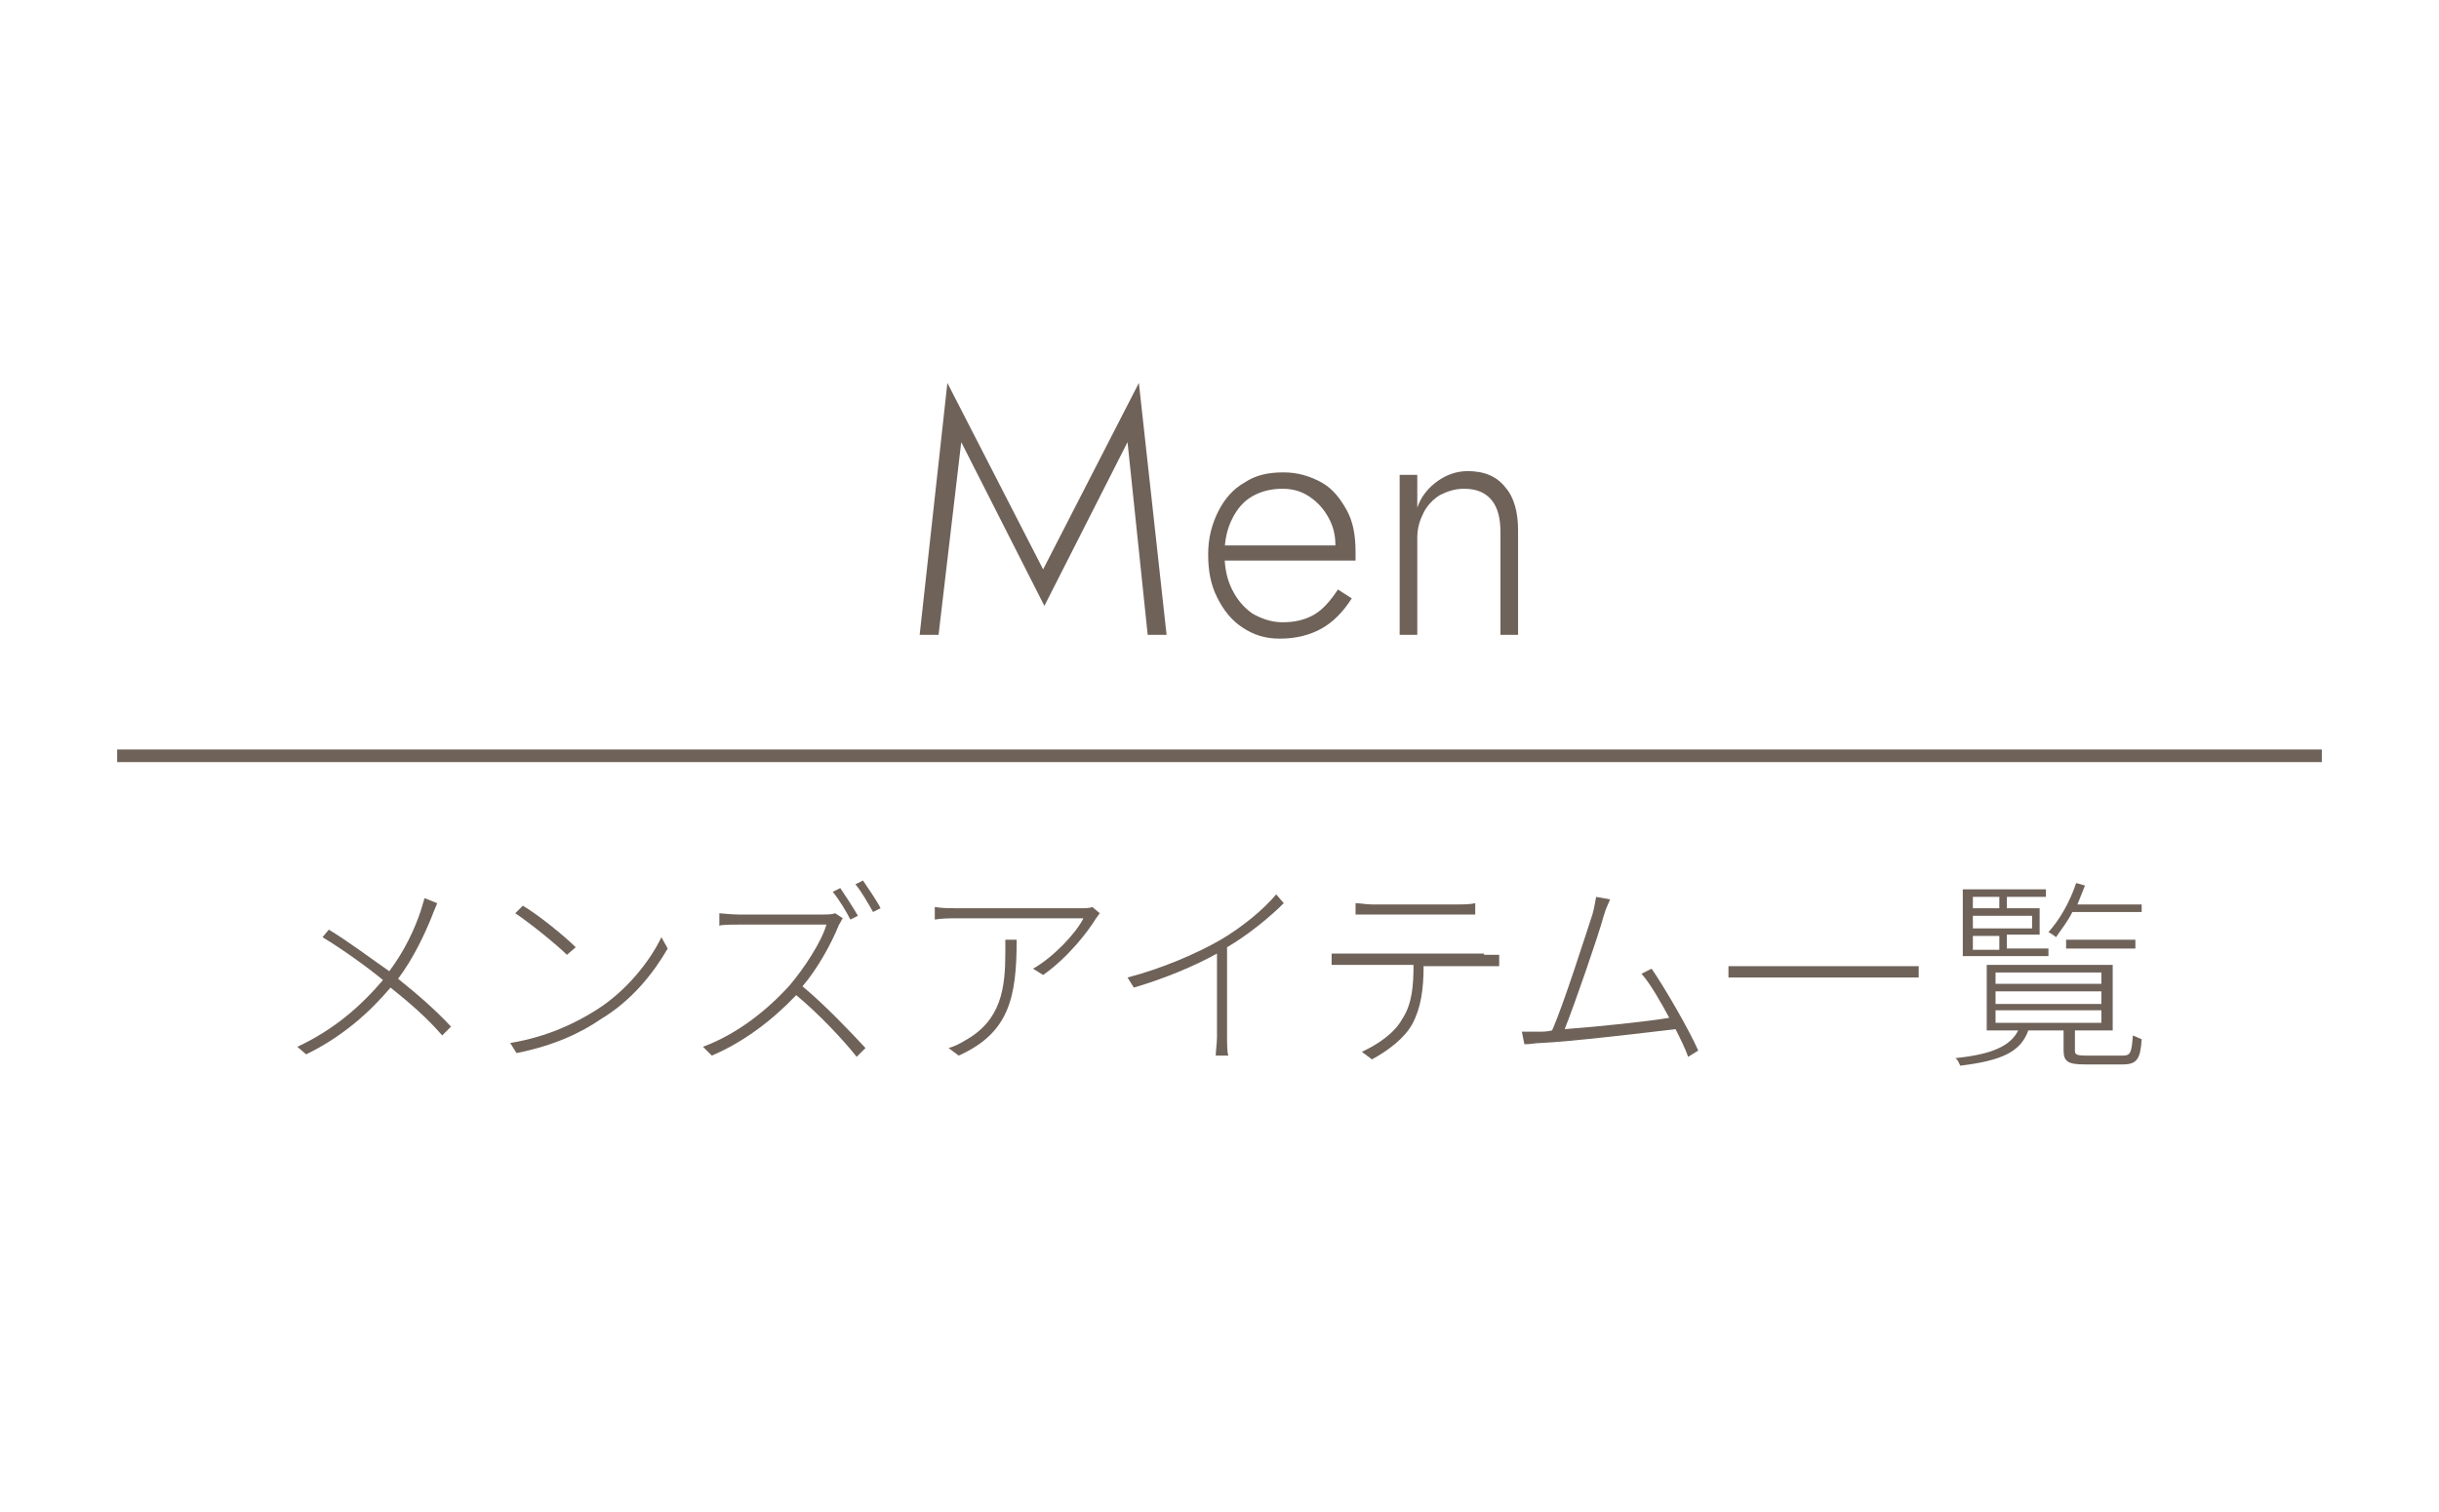 <?xml version="1.0" encoding="utf-8"?>
<!-- Generator: Adobe Illustrator 25.2.1, SVG Export Plug-In . SVG Version: 6.00 Build 0)  -->
<svg version="1.1" id="レイヤー_1" xmlns="http://www.w3.org/2000/svg" xmlns:xlink="http://www.w3.org/1999/xlink" x="0px"
	 y="0px" viewBox="0 0 193.6 120" style="enable-background:new 0 0 193.6 120;" xml:space="preserve">
<style type="text/css">
	.st0{fill:none;}
	.st1{fill:none;stroke:#6F6259;stroke-miterlimit:10;}
	.st2{fill:#6F6259;}
</style>
<g>
	<rect class="st0" width="193.6" height="120"/>
	<line class="st1" x1="9.3" y1="60" x2="184.3" y2="60"/>
	<g>
		<g>
			<path class="st2" d="M74.5,50.4h-1.5l2.2-20l7.6,14.8l7.6-14.8l2.2,20h-1.5l-1.6-15.3l-6.6,13l-6.6-13L74.5,50.4z"/>
			<path class="st2" d="M98.6,49.8c-0.9-0.6-1.5-1.4-2-2.4s-0.7-2.1-0.7-3.4s0.3-2.4,0.8-3.4c0.5-1,1.2-1.8,2.1-2.3
				c0.9-0.6,1.9-0.8,3.1-0.8c1.1,0,2.1,0.3,3,0.8c0.9,0.5,1.5,1.3,2,2.2c0.5,0.9,0.7,2,0.7,3.3c0,0.1,0,0.2,0,0.4c0,0.1,0,0.2,0,0.3
				H96.7v-1.2h9.7l-0.6,0.9c0-0.1,0.1-0.2,0.1-0.4c0-0.2,0.1-0.3,0.1-0.5c0-0.9-0.2-1.6-0.6-2.3c-0.4-0.7-0.9-1.2-1.5-1.6
				s-1.3-0.6-2.1-0.6c-0.9,0-1.7,0.2-2.4,0.6c-0.7,0.4-1.2,1-1.6,1.8c-0.4,0.8-0.6,1.7-0.6,2.8c0,1.1,0.2,2,0.6,2.8
				c0.4,0.8,0.9,1.4,1.6,1.9c0.7,0.4,1.5,0.7,2.4,0.7c1,0,1.8-0.2,2.5-0.6c0.7-0.4,1.3-1.1,1.9-2l1.1,0.7c-0.7,1.1-1.5,1.9-2.4,2.4
				c-0.9,0.5-2,0.8-3.3,0.8C100.4,50.7,99.5,50.4,98.6,49.8z"/>
			<path class="st2" d="M118.4,39.7c-0.5-0.6-1.2-0.9-2.2-0.9c-0.7,0-1.3,0.2-1.9,0.5c-0.5,0.3-1,0.8-1.3,1.4
				c-0.3,0.6-0.5,1.2-0.5,2v7.7h-1.4V37.7h1.4v2.6c0.3-0.9,0.9-1.6,1.6-2.1c0.7-0.5,1.5-0.8,2.4-0.8c1.3,0,2.3,0.4,3,1.3
				c0.7,0.8,1,2,1,3.4v8.3h-1.4v-8.2C119.1,41.2,118.9,40.3,118.4,39.7z"/>
		</g>
	</g>
	<g>
		<g>
			<path class="st2" d="M34.7,71.7c-0.1,0.3-0.3,0.7-0.4,1c-0.6,1.5-1.5,3.4-2.7,5c1.5,1.2,3,2.5,4.2,3.8l-0.7,0.7
				c-1.2-1.4-2.6-2.6-4.1-3.8c-1.6,1.9-3.8,3.9-6.7,5.3l-0.7-0.6c3-1.4,5.1-3.3,6.8-5.3c-1.2-1-3.3-2.5-4.8-3.4l0.5-0.6
				c1.5,0.9,3.5,2.4,4.8,3.3c1.2-1.6,2-3.3,2.5-4.8c0.1-0.3,0.2-0.7,0.3-1L34.7,71.7z"/>
			<path class="st2" d="M47.3,80.2c2.4-1.5,4.3-3.9,5.2-5.8l0.5,0.9c-1.1,1.9-2.8,4.1-5.3,5.6C46.1,82,44,83,41,83.6l-0.5-0.8
				C43.5,82.3,45.7,81.2,47.3,80.2z M45.7,75.2L45,75.8c-0.8-0.8-2.9-2.5-4.1-3.3l0.6-0.6C42.7,72.6,44.8,74.3,45.7,75.2z"/>
			<path class="st2" d="M66.9,72.9c-0.1,0.1-0.2,0.4-0.3,0.5c-0.6,1.5-1.7,3.5-2.9,4.9c1.8,1.5,3.8,3.6,5,4.9L68,83.9
				c-1.1-1.4-3.1-3.5-4.8-4.9c-1.8,1.9-4.1,3.7-6.7,4.8l-0.7-0.7c2.7-1,5.1-2.9,6.9-4.9c1.1-1.3,2.5-3.4,2.9-4.8h-7
				c-0.5,0-1.4,0-1.5,0.1v-1c0.1,0,1,0.1,1.5,0.1h6.7c0.4,0,0.7,0,1-0.1L66.9,72.9z M67.5,73c-0.3-0.6-0.9-1.6-1.4-2.2l0.6-0.3
				c0.4,0.6,1,1.5,1.4,2.2L67.5,73z M68.5,69.9c0.4,0.6,1.1,1.6,1.4,2.2l-0.6,0.3c-0.4-0.7-0.9-1.6-1.4-2.2L68.5,69.9z"/>
			<path class="st2" d="M87.3,72.5c-0.1,0.1-0.2,0.3-0.3,0.4c-0.6,1-2.2,3.1-4.2,4.5L82,76.9c1.6-0.9,3.4-2.8,4-4H76
				c-0.6,0-1.2,0-1.8,0.1v-1c0.5,0.1,1.2,0.1,1.8,0.1h9.9c0.2,0,0.6,0,0.8-0.1L87.3,72.5z M80.7,74.6c0,4.6-0.6,7.4-4.6,9.2
				l-0.8-0.6c0.4-0.1,1-0.4,1.3-0.6c2.9-1.6,3.2-4.2,3.2-7c0-0.3,0-0.6,0-1H80.7z"/>
			<path class="st2" d="M101.9,71.7c-1.1,1.1-2.8,2.5-4.5,3.5v7.1c0,0.5,0,1.2,0.1,1.5h-1c0-0.3,0.1-1,0.1-1.5v-6.6
				c-1.8,1-4.2,2-6.6,2.7l-0.5-0.8c2.7-0.7,5.5-1.9,7.4-3c1.7-1,3.4-2.4,4.4-3.6L101.9,71.7z"/>
			<path class="st2" d="M117.8,75.8c0.3,0,0.8,0,1.2,0v0.9c-0.3,0-0.8,0-1.2,0H113c0,1.8-0.2,3.3-0.9,4.6c-0.6,1.1-1.9,2.1-3.2,2.8
				l-0.8-0.6c1.3-0.6,2.6-1.5,3.2-2.6c0.8-1.2,0.9-2.7,0.9-4.3h-5.2c-0.5,0-0.9,0-1.3,0v-0.9c0.4,0,0.8,0,1.3,0H117.8z M109,72.6
				c-0.5,0-1,0-1.4,0v-0.9c0.4,0,0.8,0.1,1.3,0.1h6.8c0.4,0,1,0,1.4-0.1v0.9c-0.4,0-1,0-1.4,0H109z"/>
			<path class="st2" d="M134,83.9c-0.2-0.6-0.6-1.4-1-2.2c-2.5,0.3-8.4,1-10.7,1.1c-0.4,0-0.8,0.1-1.3,0.1l-0.2-1c0.5,0,0.9,0,1.4,0
				c0.3,0,0.6,0,1-0.1c0.9-2,2.7-7.7,3.2-9.2c0.2-0.7,0.2-1,0.3-1.4l1.1,0.2c-0.1,0.3-0.3,0.6-0.5,1.3c-0.4,1.5-2.3,7-3.1,9
				c2.7-0.2,6.5-0.6,8.3-0.9c-0.7-1.3-1.5-2.7-2.2-3.5l0.8-0.4c1.1,1.6,3,4.9,3.7,6.5L134,83.9z"/>
			<path class="st2" d="M152.3,76.7v0.9h-15.1v-0.9H152.3z"/>
			<path class="st2" d="M168.5,83.8c0.6,0,0.7-0.2,0.8-1.6c0.2,0.1,0.5,0.2,0.7,0.3c-0.1,1.6-0.4,2-1.5,2h-3c-1.3,0-1.7-0.2-1.7-1.1
				v-1.6H161c-0.6,1.7-2.1,2.4-5.4,2.8c-0.1-0.2-0.2-0.5-0.4-0.6c3-0.3,4.4-1,5-2.2h-2.5v-5.2h10v5.2h-3v1.6c0,0.3,0.1,0.4,0.9,0.4
				H168.5z M162.6,75.9h-6.8v-5.3h6.6v0.6h-3.1v0.9h2.6v2.1h-2.6v1.1h3.3V75.9z M156.6,71.2v0.9h2.1v-0.9H156.6z M161.3,72.7h-4.7v1
				h4.7V72.7z M156.6,75.4h2.1v-1.1h-2.1V75.4z M158.4,78.1h8.4v-0.9h-8.4V78.1z M158.4,79.7h8.4v-1h-8.4V79.7z M158.4,81.2h8.4v-1
				h-8.4V81.2z M170,71.7v0.7h-5.5c-0.4,0.8-0.9,1.4-1.3,2c-0.1-0.1-0.4-0.3-0.6-0.4c0.9-1,1.7-2.4,2.2-3.9l0.7,0.2
				c-0.2,0.5-0.4,1-0.6,1.5H170z M169.5,75.3H164v-0.7h5.5V75.3z"/>
		</g>
	</g>
</g>
</svg>
